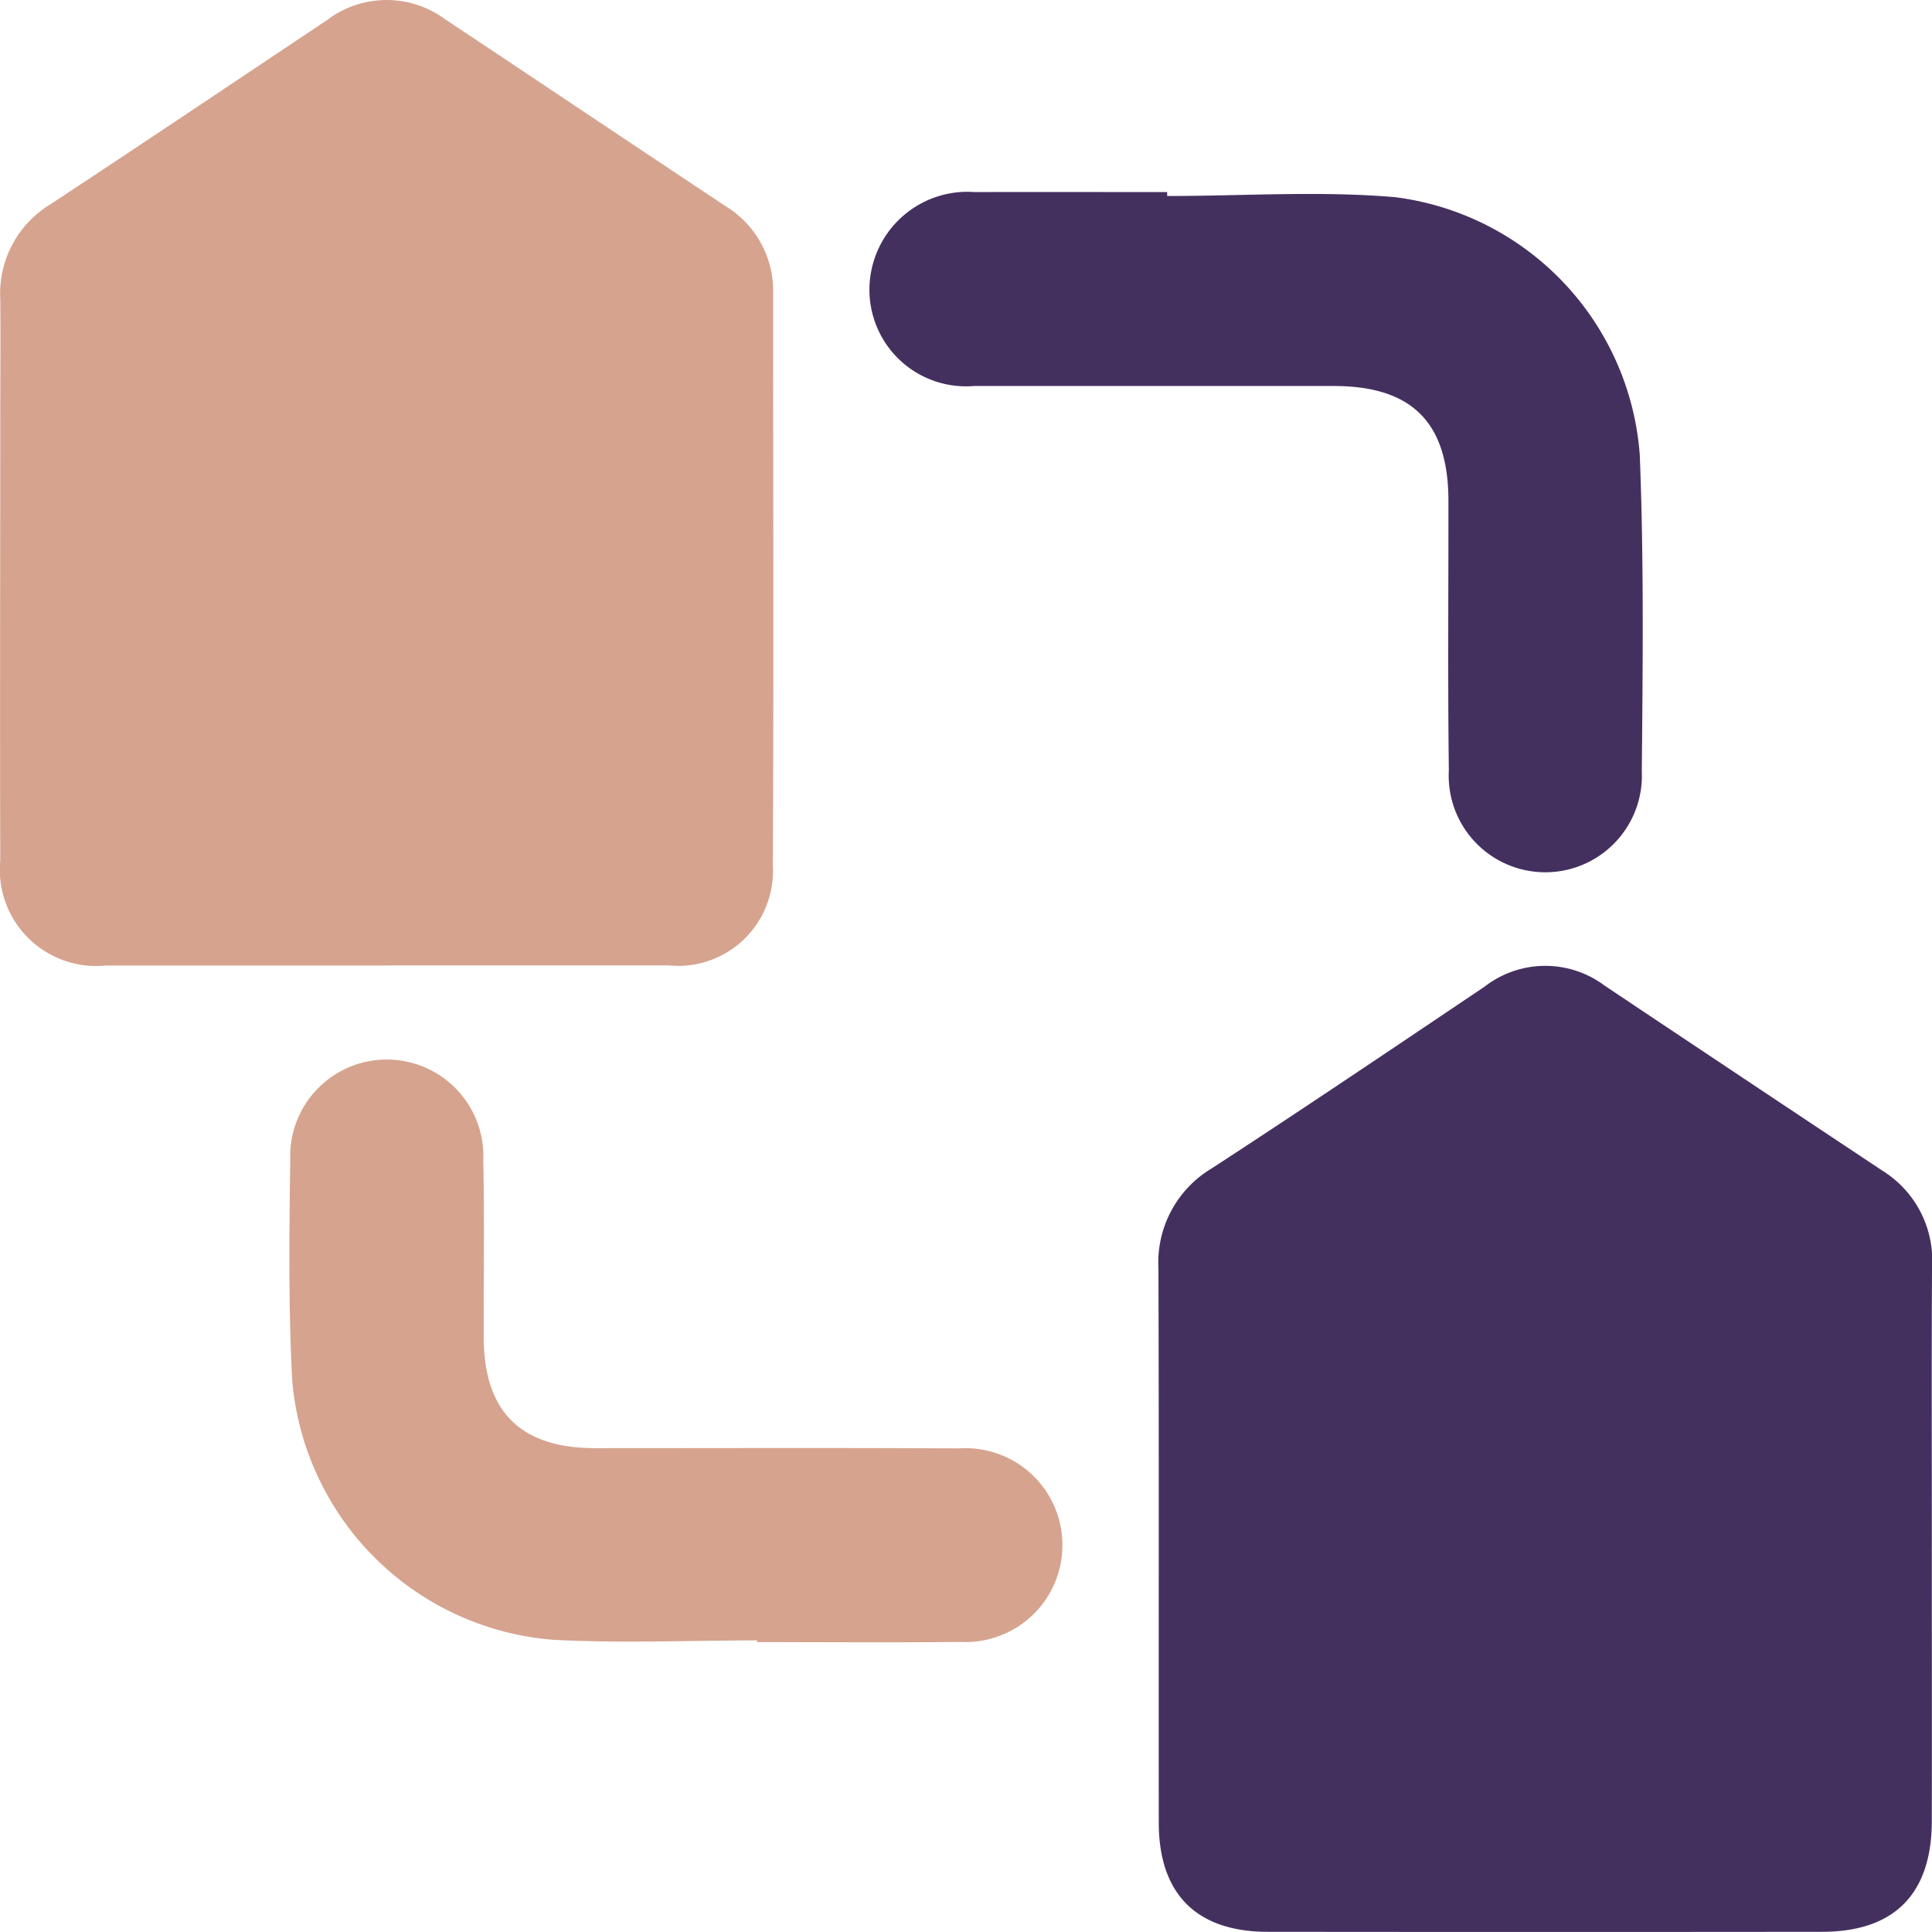 <svg xmlns="http://www.w3.org/2000/svg" xmlns:xlink="http://www.w3.org/1999/xlink" id="Group_26212" data-name="Group 26212" width="64" height="64" viewBox="0 0 64 64"><defs><clipPath id="clip-path"><rect id="Rectangle_19909" data-name="Rectangle 19909" width="64" height="64" fill="none"/></clipPath></defs><g id="Group_26211" data-name="Group 26211" clip-path="url(#clip-path)"><path id="Path_871" data-name="Path 871" d="M12.792 31.985q-4.646.0-9.291.0A3.192 3.192.0 01.009 28.5c-.014-4.873.0-9.745.0-14.618.0-1.324.014-2.649.0-3.973A3.457 3.457.0 011.674 6.765C4.739 4.748 7.785 2.7 10.836.664A3.263 3.263.0 0114.751.642c3.1 2.06 6.184 4.131 9.282 6.186a3.283 3.283.0 011.578 2.887c0 6.322.021 12.644-.009 18.966a3.143 3.143.0 01-3.444 3.3q-4.683.0-9.366.0" transform="translate(0 0)" fill="#d6a38e"/><path id="Path_872" data-name="Path 872" d="M217.66 179.288c0 3.024.005 6.048.0 9.071-.006 2.411-1.242 3.661-3.636 3.663q-9.179.01-18.359.0c-2.361.0-3.61-1.251-3.613-3.609-.007-6.123.009-12.245-.011-18.367a3.633 3.633.0 011.77-3.317c3.033-1.974 6.034-4 9.037-6.019a3.277 3.277.0 013.973-.032q4.606 3.079 9.222 6.143a3.489 3.489.0 011.624 3.17c-.018 3.1-.006 6.2-.006 9.3" transform="translate(-153.666 -128.028)" fill="#44305f"/><path id="Path_873" data-name="Path 873" d="M153.983 31.94c2.52.0 5.056-.176 7.557.039a9.3 9.3.0 018.1 8.528c.139 3.494.1 7 .068 10.495a3.2 3.2.0 11-6.392-.037c-.038-2.974-.011-5.949-.014-8.923.0-2.6-1.208-3.808-3.8-3.808q-5.959.0-11.917.0a3.2 3.2.0 01-3.463-3.213 3.247 3.247.0 013.492-3.211c2.124-.006 4.247.0 6.371.0.0.044.0.087.0.131" transform="translate(-115.321 -25.447)" fill="#44305f"/><path id="Path_874" data-name="Path 874" d="M63.466 195.033c-2.247.0-4.5.1-6.739-.02a9.416 9.416.0 01-8.662-8.634c-.124-2.417-.095-4.845-.062-7.267a3.2 3.2.0 116.394.032c.042 1.948.009 3.9.014 5.846.006 2.462 1.219 3.672 3.688 3.674 4.02.0 8.041-.014 12.062.008a3.211 3.211.0 11.048 6.411c-2.247.025-4.5.006-6.743.006v-.057" transform="translate(-38.388 -140.692)" fill="#d6a38e"/></g></svg>